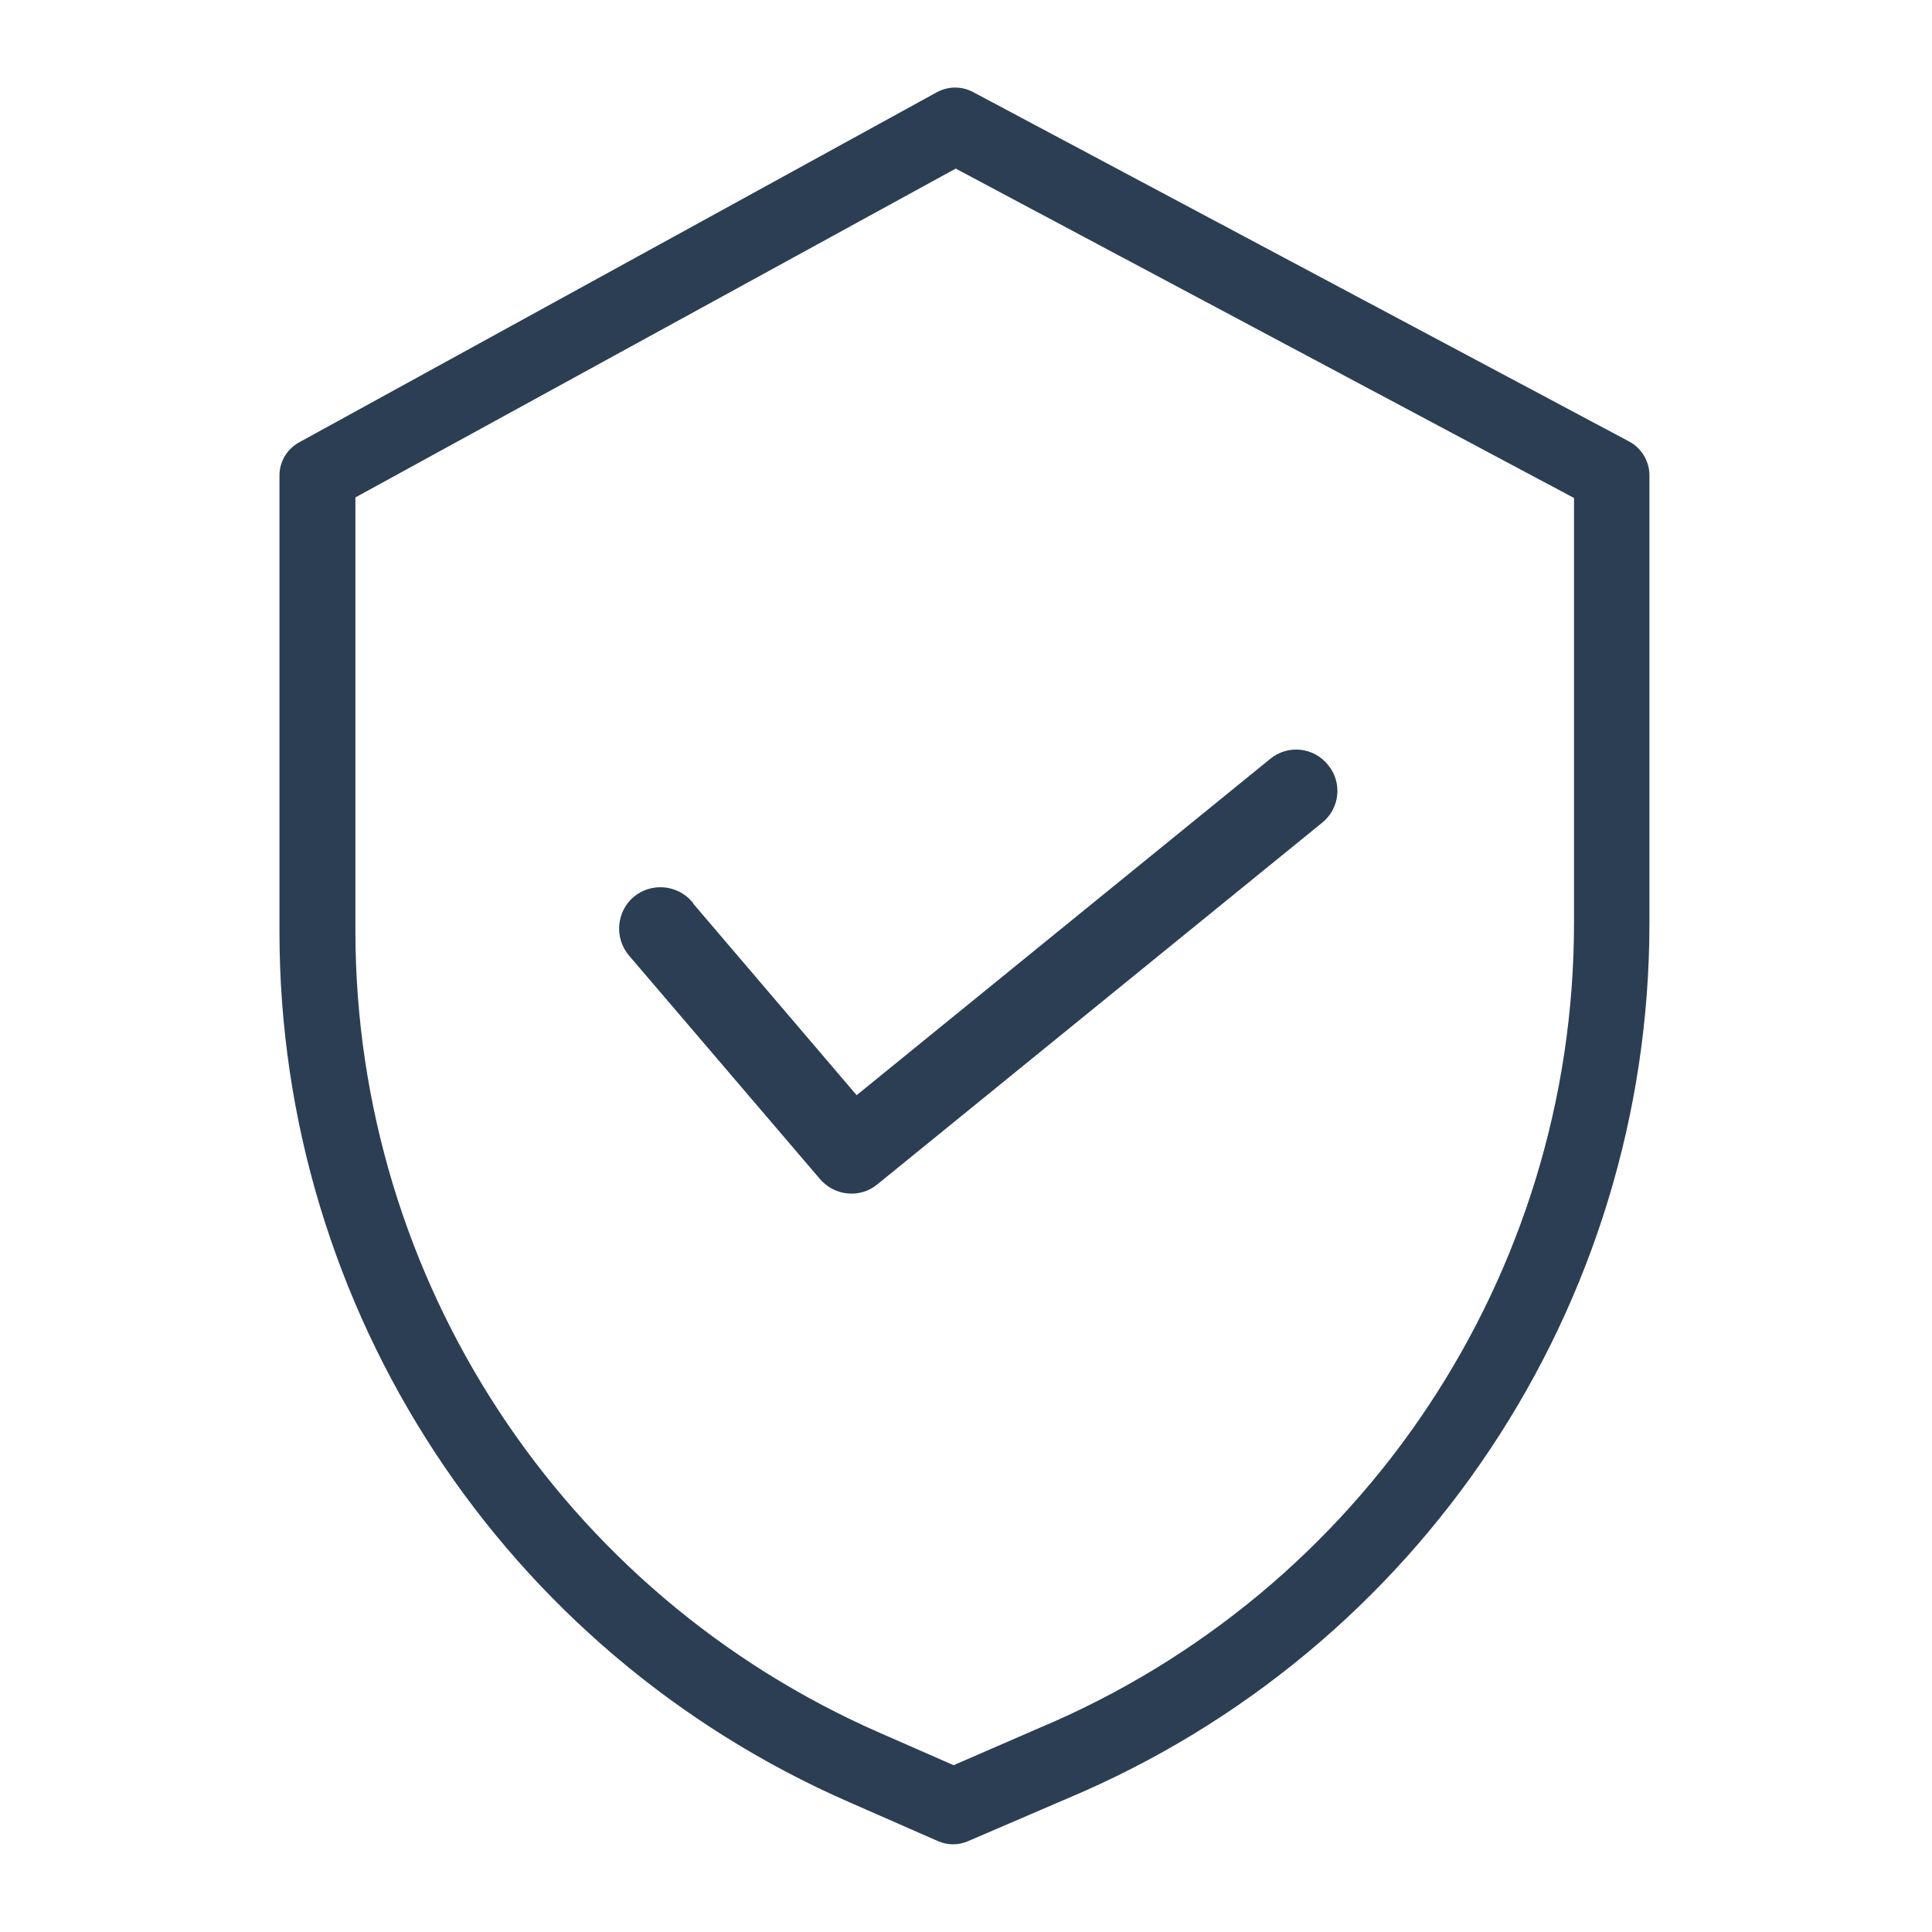 <svg viewBox="0 0 374 374" version="1.1" xmlns="http://www.w3.org/2000/svg" id="Layer_1">
  
  <defs>
    <style>
      .st0 {
        fill: #2c3e54;
        stroke: #2c3e54;
        stroke-miterlimit: 10;
        stroke-width: 2px;
      }
    </style>
  </defs>
  <path d="M315,86.4L187.9,18.7c-1.9-1-4.1-1-6,0L58.4,86.5c-2,1.1-3.3,3.2-3.3,5.5v88.4c0,72.7,43.1,138.5,109.8,167.6l17.1,7.5c1.6.7,3.4.7,5,0l19.3-8.3c67.8-28.5,112-94.9,112-168.5v-86.7c0-2.3-1.3-4.5-3.3-5.6ZM305.7,178.7c0,68.5-41.1,130.3-104.3,156.8h0s-16.8,7.3-16.8,7.3l-14.6-6.4c-62-27.1-102.1-88.3-102.2-156v-84.7L185,31.5l120.7,64.3v82.9Z" class="st0"></path>
  <path d="M133.2,175.2c-2.5-2.9-6.9-3.3-9.9-.8-2.9,2.5-3.3,6.9-.8,9.9l37,43.3c2.5,2.9,6.8,3.3,9.7.9l86.1-70c3-2.4,3.5-6.8,1-9.8-2.4-3-6.8-3.5-9.8-1l-80.8,65.7-32.5-38.1Z" class="st0"></path>
</svg>